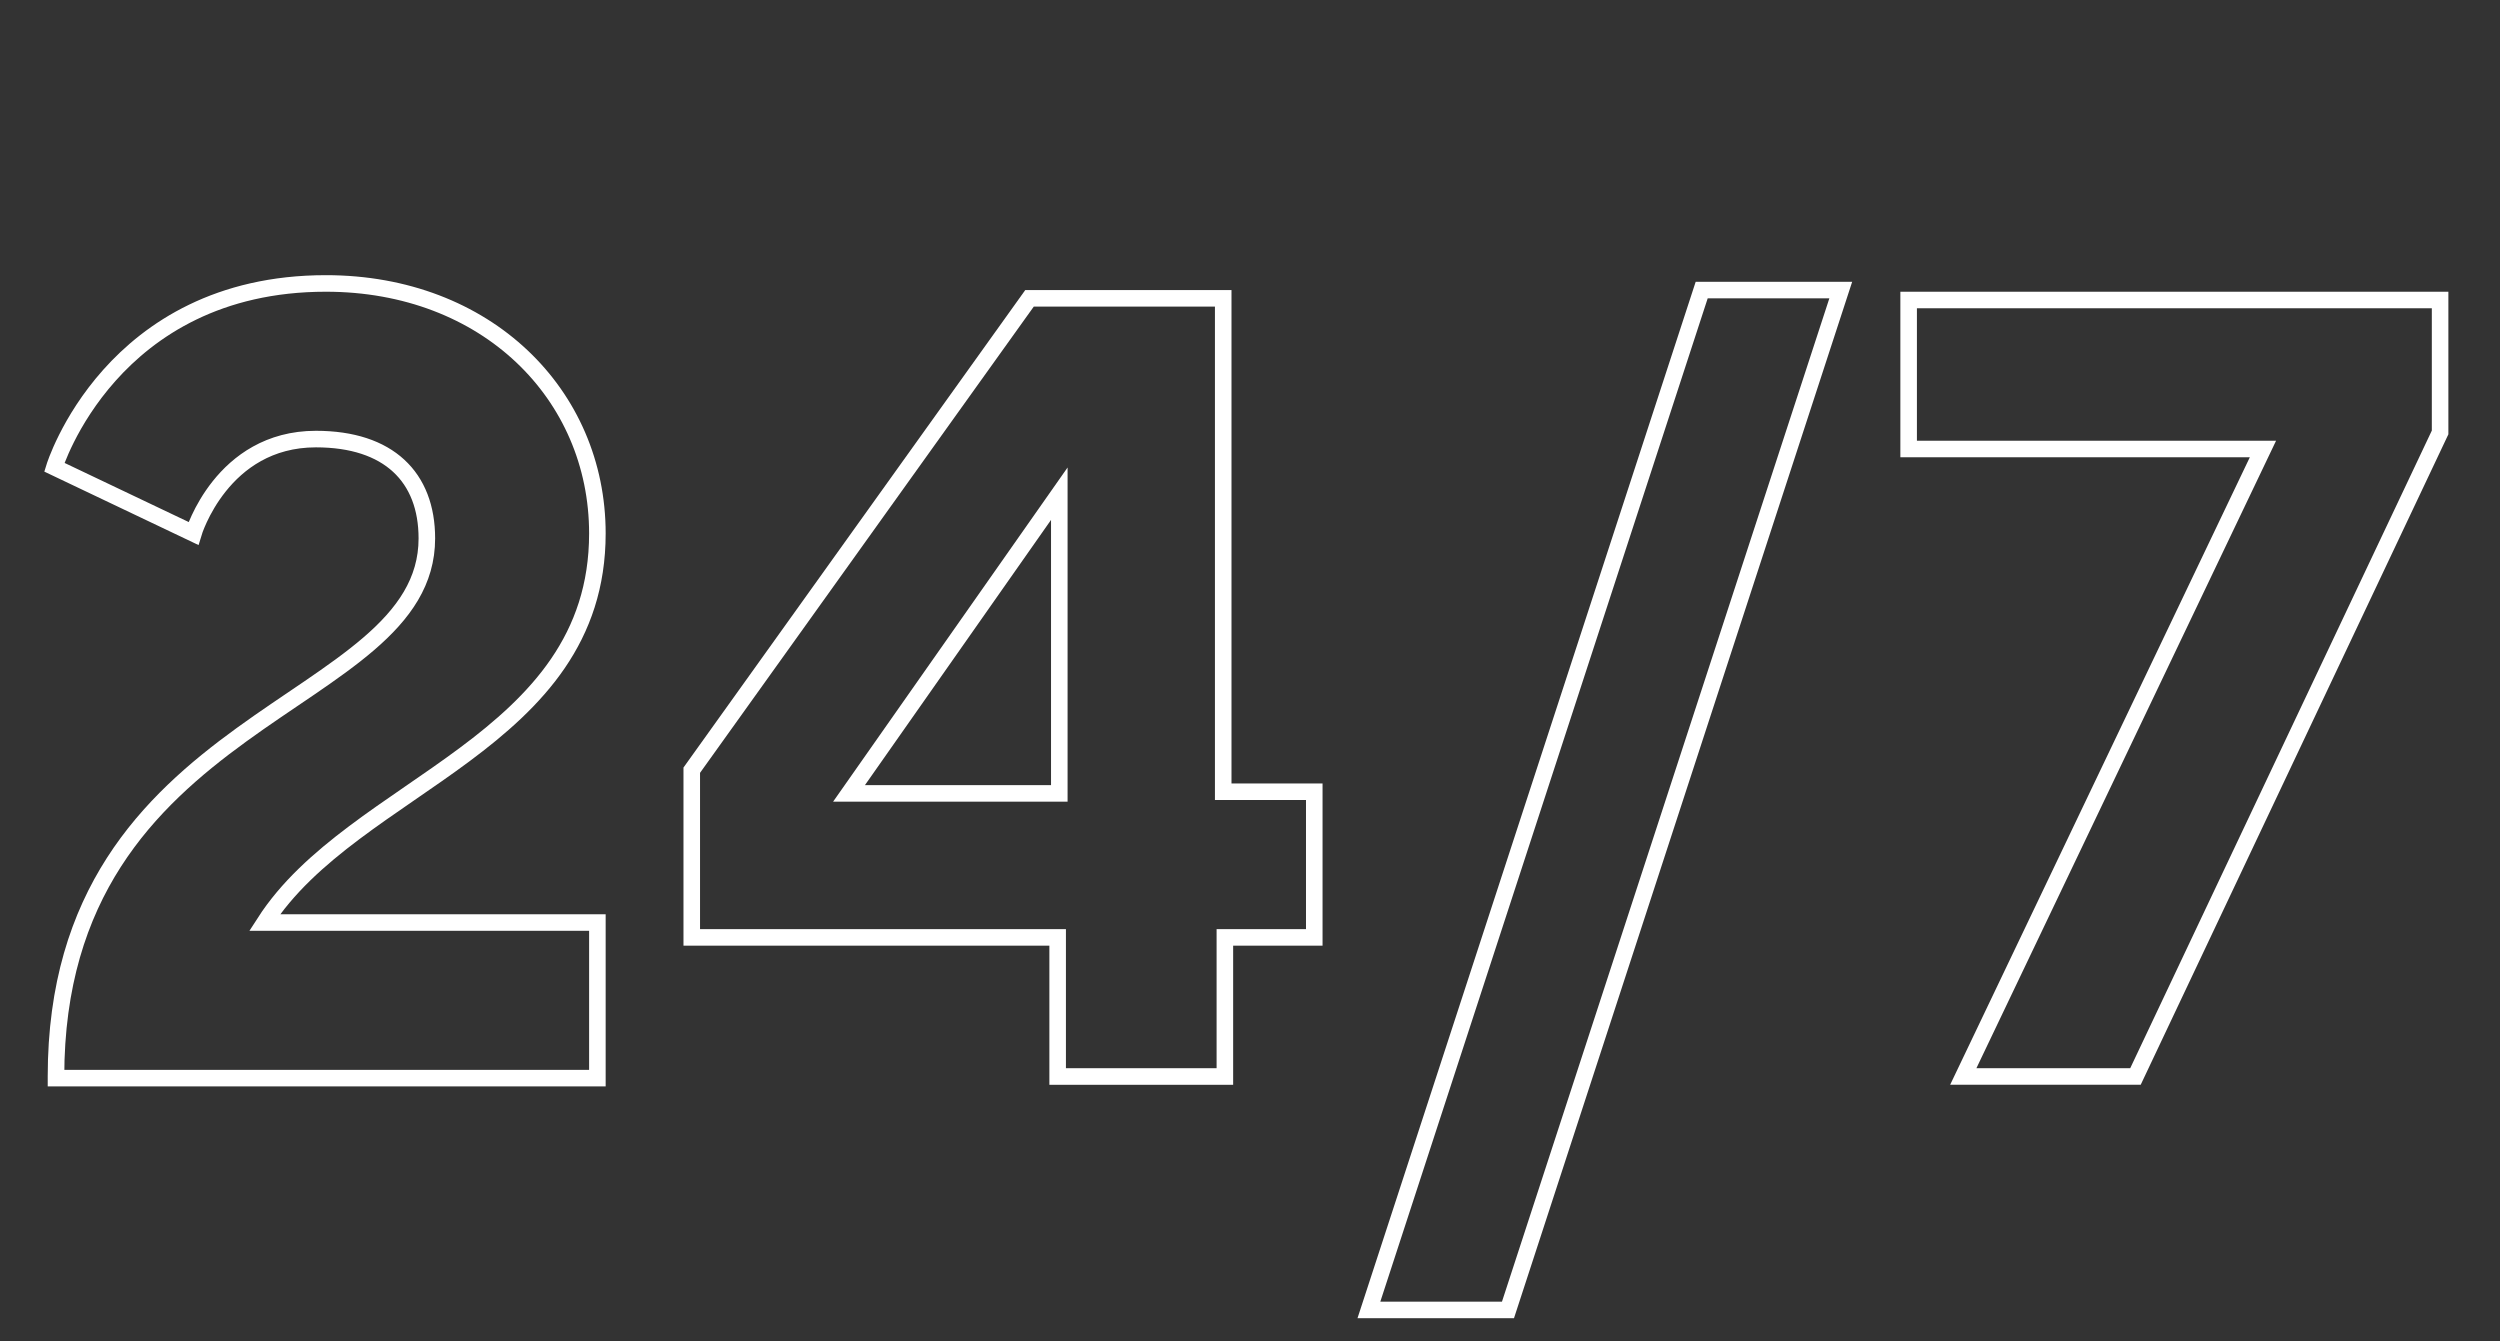 <?xml version="1.0" encoding="utf-8"?>
<!-- Generator: Adobe Illustrator 27.0.1, SVG Export Plug-In . SVG Version: 6.00 Build 0)  -->
<svg version="1.1" id="Layer_1" xmlns="http://www.w3.org/2000/svg" xmlns:xlink="http://www.w3.org/1999/xlink" x="0px" y="0px"
	 viewBox="0 0 151 81" style="enable-background:new 0 0 151 81;" xml:space="preserve">
<rect x="0" y="0" width="151" height="81" fill="#333333" stroke="none"/>
<style type="text/css">
	.st0{enable-background:new    ;}
	.st1{fill:none;stroke:#FFFFFF;}
</style>
<g id="Group_56" transform="translate(-663.718 -2886.08)">
	<g class="st0">
		<path class="st1" d="M667.1,2951.1c0-22.1,22.4-22.1,22.4-32.5c0-3.7-2.3-6-6.7-6c-5.7,0-7.4,5.7-7.4,5.7l-8.4-4
			c0,0,3.4-11.1,16.4-11.1c9.7,0,16.4,6.7,16.4,15.1c0,12.7-14.7,15.1-20.1,23.5h20.1v9.4H667.1z"/>
		<path class="st1" d="M743.1,2934v8.7h-5.4v8.4h-10.1v-8.4h-22.1v-10.1l20.4-28.5h11.7v29.8H743.1z M727.7,2915.9L715,2934h12.7
			V2915.9z"/>
		<path class="st1" d="M754.8,2965.2h-8.4l20.1-61.6h8.4L754.8,2965.2z"/>
		<path class="st1" d="M811.1,2904.2v8l-18.4,38.9h-10.4l18.1-37.9H779v-9H811.1z"/>
	</g>
</g>
</svg>
